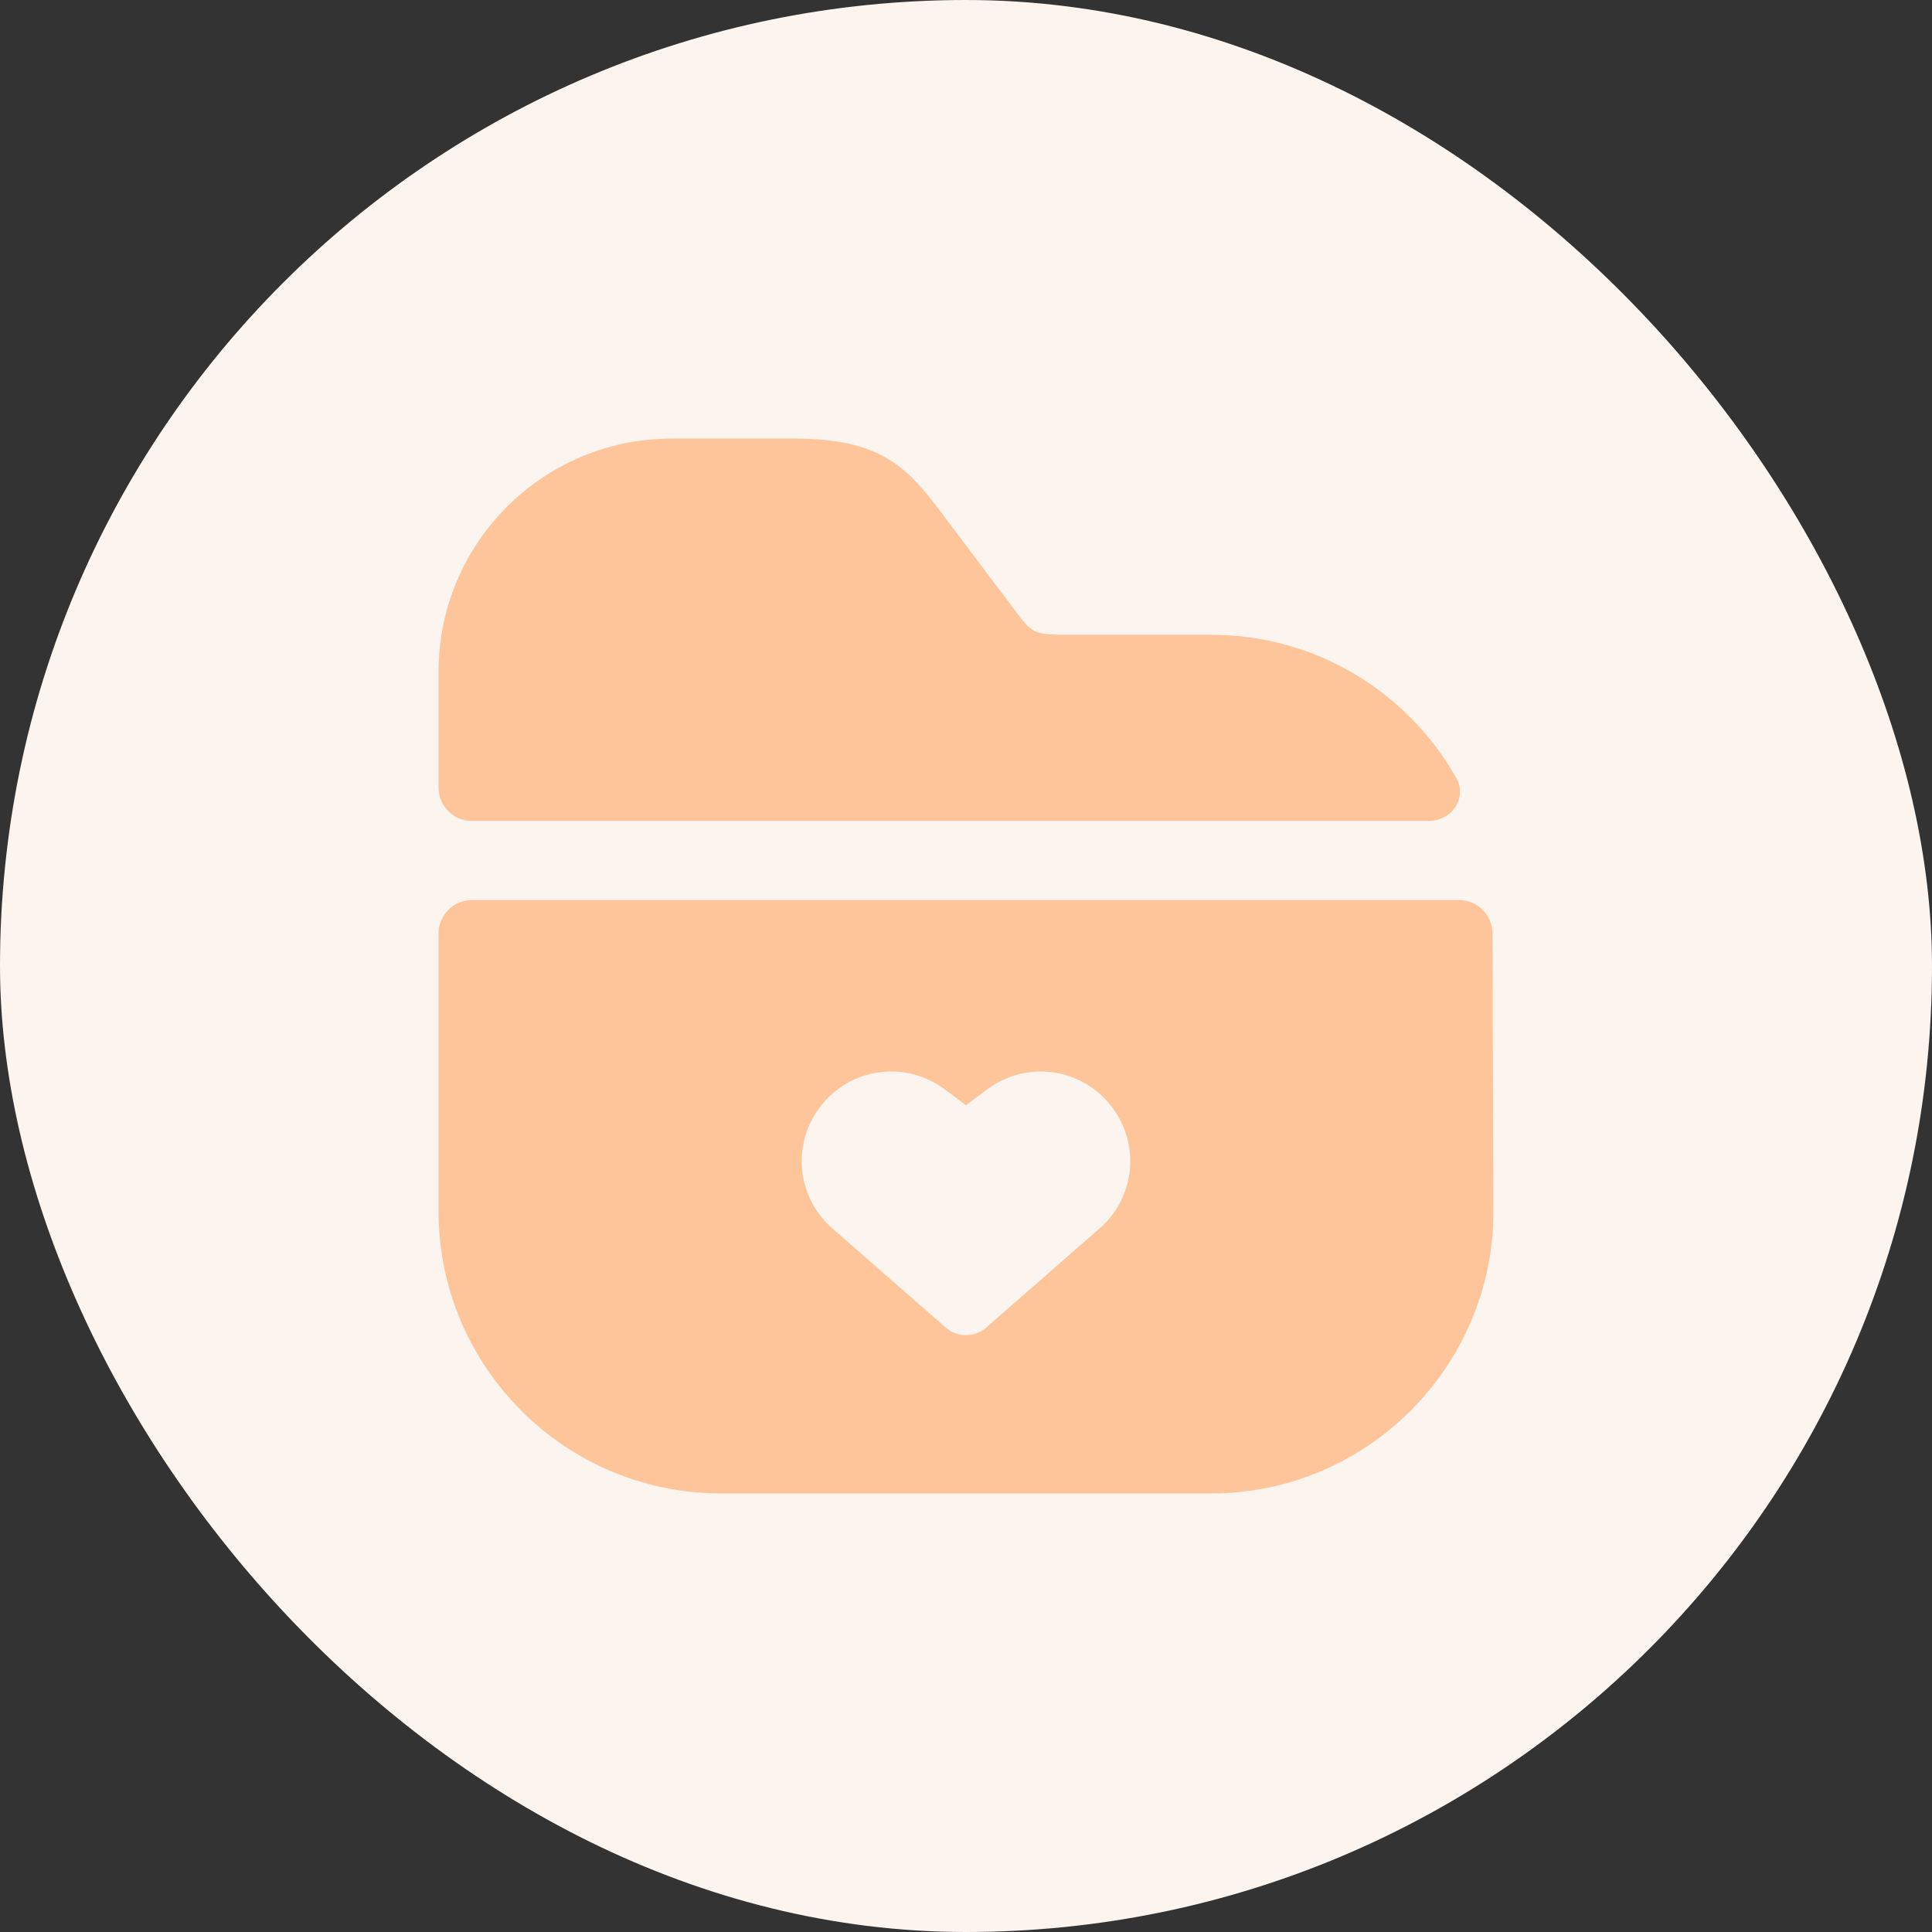 <svg xmlns="http://www.w3.org/2000/svg" width="58" height="58" viewBox="0 0 58 58" fill="none"><rect x="0" y="0" width="58" height="58" fill="#333333" stroke="none"/><rect width="58" height="58" rx="29" fill="#FCF4EF"></rect><path d="M43.719 23.355C44.059 23.957 43.581 24.646 42.888 24.646H14.166C13.614 24.646 13.166 24.198 13.166 23.646V20.165C13.166 16.302 16.301 13.167 20.164 13.167H23.838C26.419 13.167 27.226 14.006 28.255 15.383L30.472 18.328C30.963 18.978 31.026 19.057 31.944 19.057H36.362C39.516 19.057 42.269 20.787 43.719 23.355Z" fill="#FDC599"></path><path d="M44.804 28.017C44.803 27.466 44.355 27.021 43.804 27.021L14.166 27.021C13.614 27.021 13.166 27.468 13.166 28.021V36.362C13.166 41.033 16.966 44.833 21.637 44.833H36.362C41.033 44.833 44.833 41.033 44.833 36.362L44.804 28.017ZM33.021 36.869L29.617 39.846C29.443 40.004 29.221 40.083 28.999 40.083C28.778 40.083 28.556 40.004 28.382 39.846L24.978 36.869C23.901 35.919 23.759 34.304 24.661 33.18C25.564 32.04 27.194 31.834 28.366 32.705L28.999 33.18L29.633 32.705C30.804 31.834 32.435 32.04 33.338 33.18C34.24 34.304 34.098 35.919 33.021 36.869Z" fill="#FDC599"></path></svg>